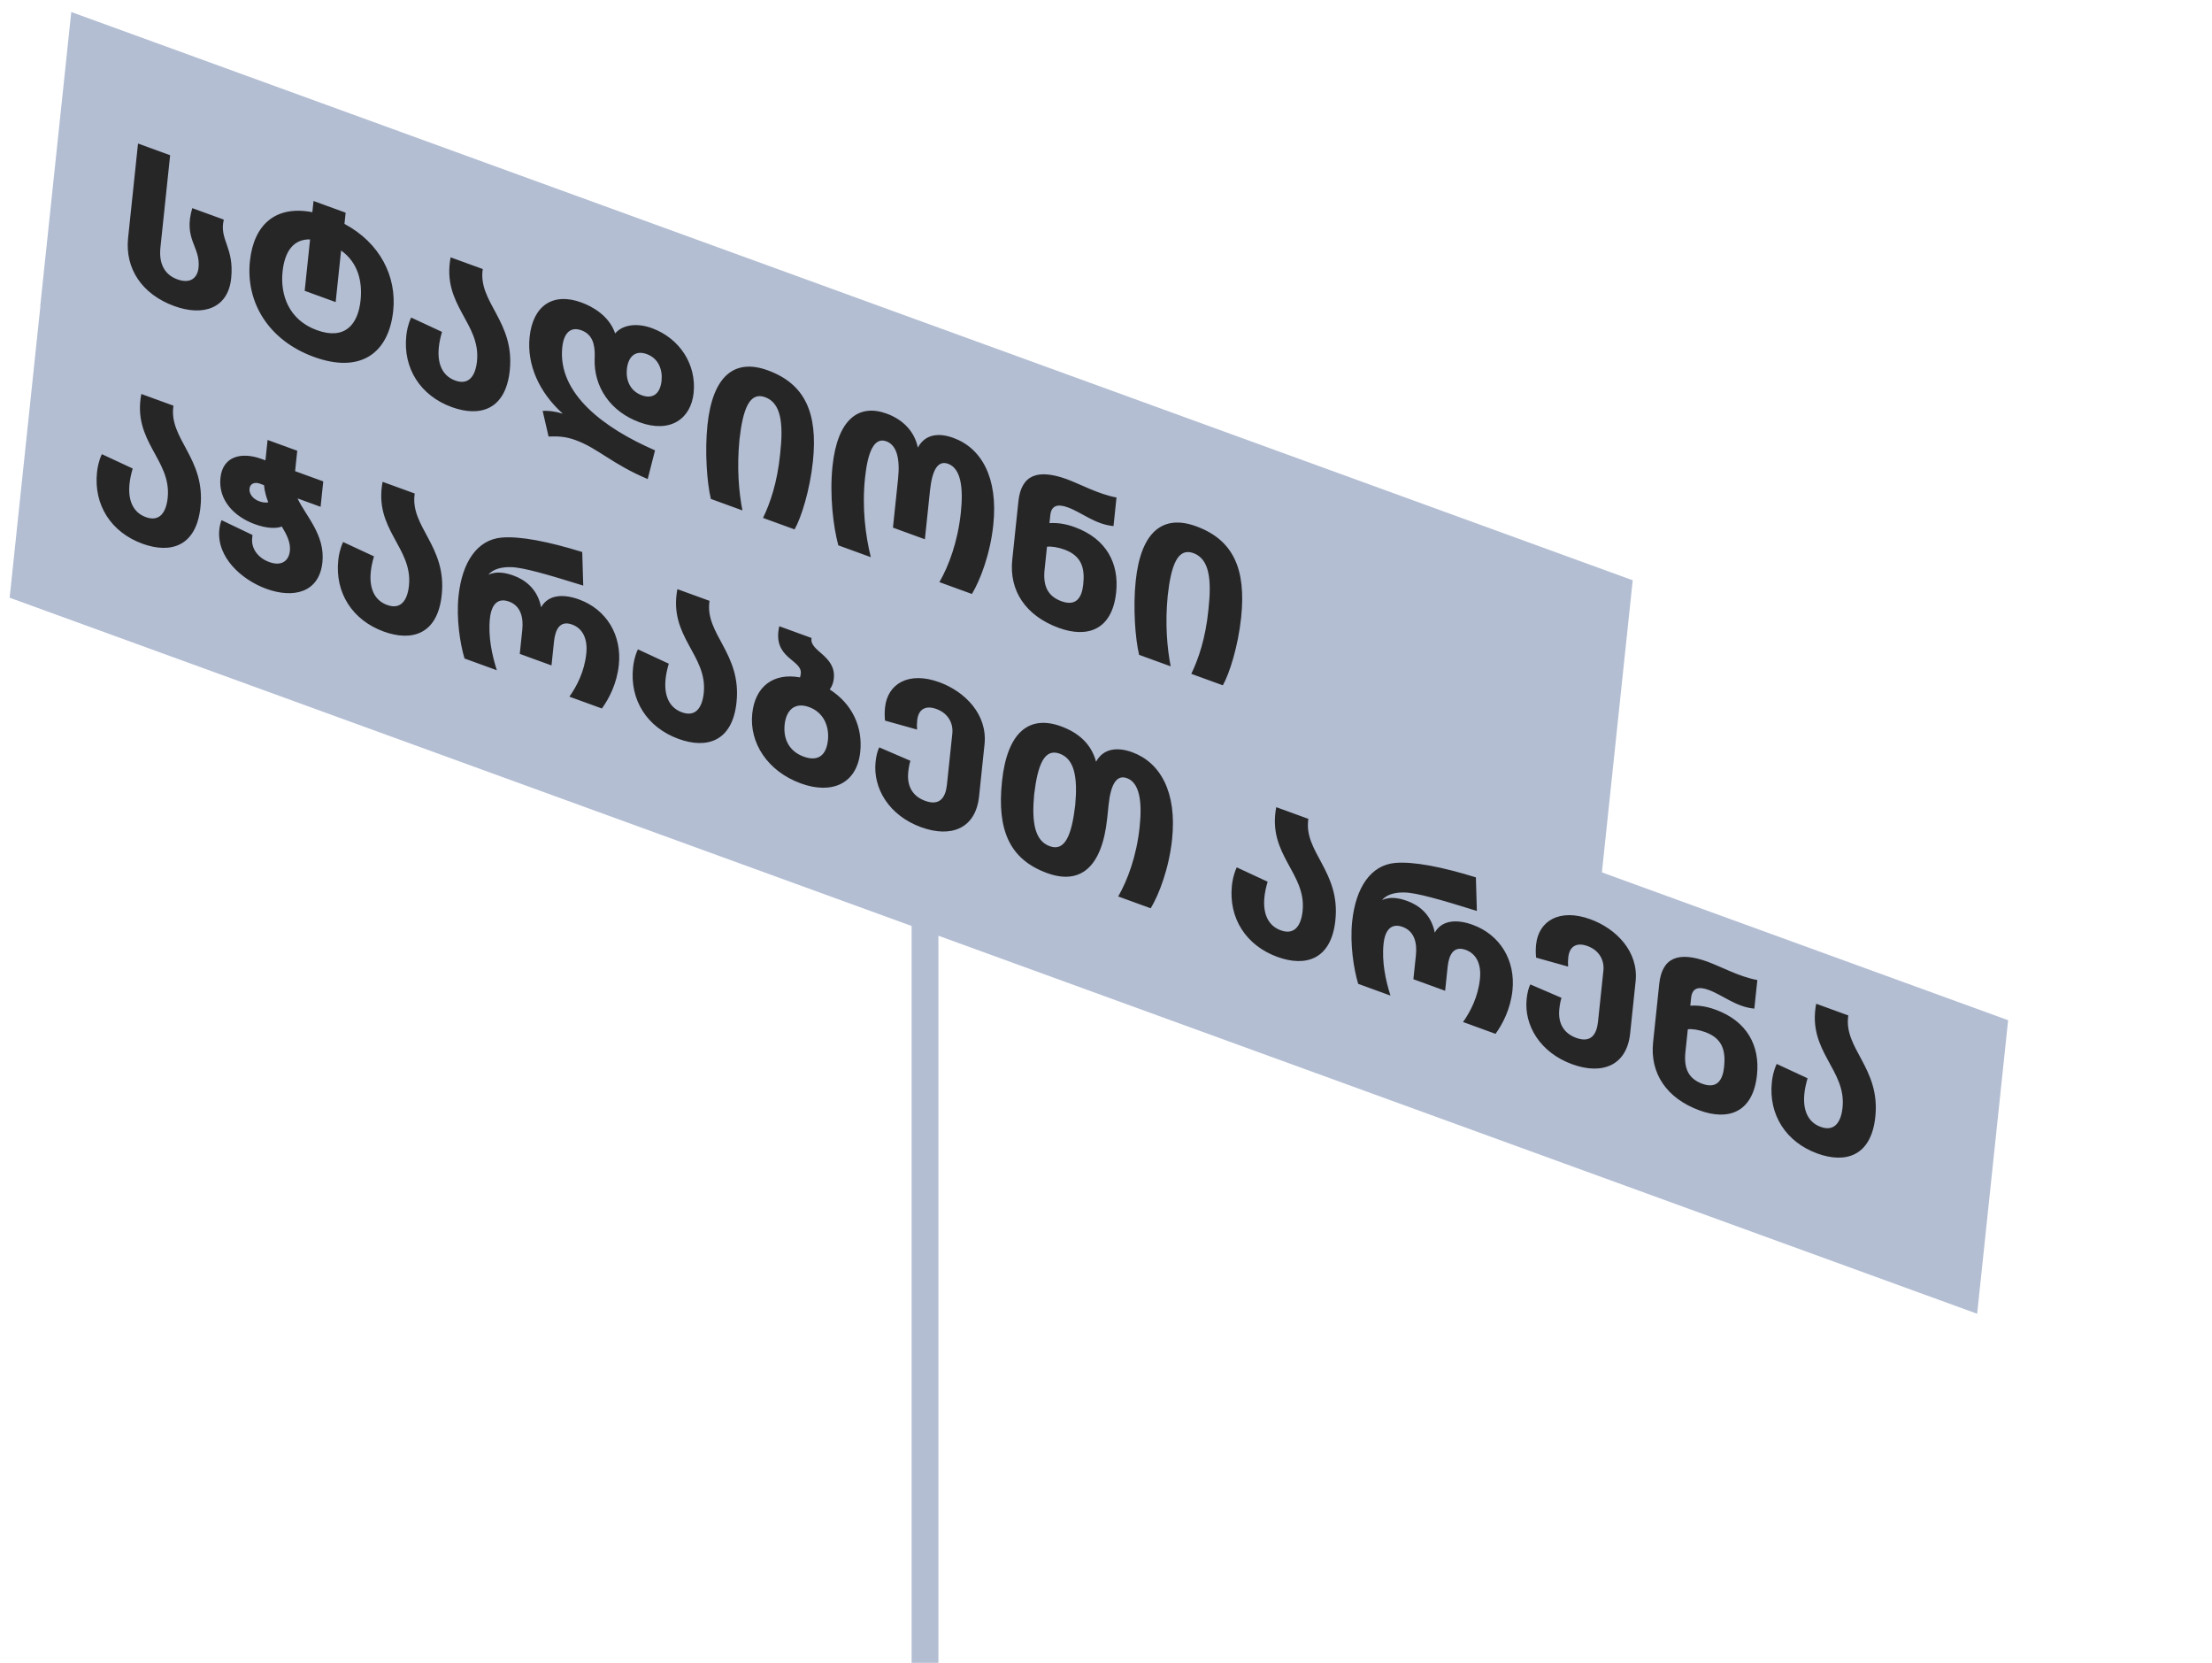 <?xml version="1.0" encoding="UTF-8"?> <svg xmlns="http://www.w3.org/2000/svg" width="165" height="124" viewBox="0 0 165 124" fill="none"> <rect width="156.131" height="22" transform="matrix(0.94 0.342 -0.105 0.995 3.029 22.683)" fill="#B3BED3"></rect> <rect width="123.908" height="22" transform="matrix(0.94 0.342 -0.105 0.995 5.316 0.896)" fill="#B3BED3"></rect> <path d="M13.001 22.825C10.591 21.948 9.315 20.027 9.555 17.745L10.295 10.703L12.691 11.576L11.966 18.468C11.843 19.646 12.267 20.482 13.226 20.831C14.226 21.195 14.732 20.698 14.809 19.967C14.975 18.386 13.655 17.859 14.34 15.521L16.694 16.378C16.33 17.887 17.488 18.433 17.243 20.76C17.008 22.997 15.158 23.61 13.001 22.825ZM25.783 15.861L25.695 16.696C28.342 18.109 29.601 20.611 29.331 23.177C28.994 26.384 26.849 27.865 23.423 26.618C19.984 25.366 18.324 22.501 18.642 19.473C18.931 16.728 20.574 15.297 23.299 15.824L23.387 14.989L25.783 15.861ZM23.633 24.619C25.734 25.384 26.708 24.189 26.896 22.399C27.048 20.952 26.682 19.564 25.443 18.68L25.038 22.528L22.727 21.687L23.13 17.853C21.86 17.825 21.232 18.788 21.078 20.25C20.894 21.996 21.547 23.86 23.633 24.619ZM33.699 30.358C31.359 29.506 30.052 27.466 30.307 25.035C30.342 24.706 30.423 24.209 30.669 23.68L32.971 24.75C32.833 25.226 32.769 25.559 32.735 25.887C32.612 27.051 32.951 28.01 33.951 28.375C34.994 28.754 35.469 27.998 35.58 26.938C35.88 24.089 32.932 22.753 33.614 19.191L36.01 20.063C35.633 22.543 38.411 23.957 38.025 27.627C37.715 30.581 35.785 31.117 33.699 30.358ZM48.861 33.584L48.314 35.724C45.638 34.595 44.618 33.434 42.927 32.818C42.18 32.547 41.611 32.525 40.92 32.553L40.477 30.641C40.845 30.62 41.311 30.65 41.978 30.847C40.213 29.259 39.289 27.189 39.505 25.13C39.75 22.803 41.233 21.778 43.362 22.553C44.207 22.861 45.451 23.561 45.885 24.865C46.502 24.145 47.633 24.107 48.619 24.467C50.705 25.226 51.963 27.186 51.74 29.304C51.538 31.229 50.003 32.327 47.719 31.496C45.535 30.701 44.28 28.85 44.356 26.74L44.362 26.541C44.381 25.665 44.181 24.927 43.363 24.629C42.56 24.337 42.054 24.834 41.942 25.893C41.578 29.354 45.068 31.94 48.861 33.584ZM47.873 29.477C48.761 29.8 49.255 29.282 49.347 28.402C49.432 27.597 49.142 26.732 48.24 26.404C47.352 26.081 46.854 26.643 46.761 27.523C46.677 28.329 46.985 29.153 47.873 29.477ZM55.38 38.063L53.026 37.207C52.739 36.034 52.561 33.692 52.771 31.693C53.16 27.993 54.816 26.722 57.268 27.615C60.045 28.625 61.018 30.791 60.637 34.416C60.412 36.55 59.773 38.594 59.27 39.479L56.916 38.623C57.44 37.543 57.983 35.991 58.195 33.837C58.45 31.545 58.256 30.05 57.072 29.619C55.917 29.198 55.415 30.487 55.16 32.779C54.953 34.888 55.114 36.697 55.38 38.063ZM64.957 41.549L62.532 40.667C62.153 39.259 61.872 36.926 62.099 34.763C62.469 31.242 64.068 30.09 66.14 30.844C67.254 31.249 68.204 32.091 68.464 33.378C69.027 32.343 70.059 32.27 71.116 32.655C73.202 33.414 74.464 35.608 74.093 39.144C73.867 41.292 73.135 43.24 72.498 44.294L70.073 43.411C70.772 42.194 71.442 40.409 71.673 38.216C71.87 36.337 71.667 34.931 70.723 34.587C69.962 34.31 69.534 35.037 69.372 36.574L68.99 40.214L66.608 39.347L66.99 35.707C67.155 34.14 66.861 33.181 66.113 32.909C65.197 32.576 64.726 33.721 64.525 35.63C64.291 37.853 64.556 39.932 64.957 41.549ZM80.168 39.31C82.536 40.172 83.484 42.02 83.258 44.168C82.96 47.002 81.098 47.594 78.983 46.825C76.489 45.917 75.267 44.032 75.507 41.749L75.965 37.393C76.177 35.379 77.434 34.97 79.536 35.719C80.593 36.104 81.92 36.85 83.284 37.099L83.06 39.232C81.683 39.103 80.707 38.221 79.65 37.836C78.875 37.554 78.421 37.699 78.344 38.43L78.283 39.011C78.828 38.977 79.421 39.039 80.168 39.31ZM79.178 44.836C80.263 45.231 80.697 44.583 80.802 43.584C80.923 42.435 80.732 41.467 79.393 40.98C78.942 40.816 78.395 40.725 78.098 40.772L77.919 42.472C77.795 43.651 78.121 44.451 79.178 44.836ZM87.325 49.69L84.971 48.834C84.684 47.661 84.506 45.319 84.716 43.32C85.105 39.62 86.761 38.349 89.213 39.242C91.99 40.252 92.962 42.418 92.581 46.043C92.357 48.177 91.718 50.221 91.215 51.106L88.861 50.25C89.384 49.17 89.928 47.618 90.14 45.464C90.395 43.172 90.201 41.677 89.017 41.246C87.861 40.825 87.36 42.114 87.105 44.406C86.897 46.515 87.059 48.324 87.325 49.69ZM10.626 40.547C8.287 39.695 6.979 37.655 7.235 35.223C7.269 34.895 7.351 34.398 7.597 33.868L9.899 34.938C9.761 35.415 9.697 35.748 9.662 36.076C9.54 37.239 9.878 38.199 10.879 38.563C11.922 38.943 12.396 38.186 12.508 37.127C12.807 34.278 9.86 32.941 10.542 29.38L12.938 30.252C12.56 32.732 15.338 34.146 14.953 37.815C14.642 40.769 12.713 41.306 10.626 40.547ZM23.914 37.794L22.195 37.168C22.804 38.474 24.265 39.888 24.05 41.932C23.81 44.215 21.863 44.636 19.876 43.913C17.987 43.226 16.145 41.533 16.36 39.489C16.385 39.251 16.439 39.022 16.522 38.789L18.835 39.895L18.811 40.118C18.724 40.954 19.297 41.627 20.086 41.914C21.002 42.248 21.544 41.825 21.623 41.08C21.687 40.468 21.397 39.882 21.023 39.266C20.611 39.426 19.895 39.413 19.021 39.095C17.457 38.526 16.27 37.288 16.444 35.632C16.61 34.051 17.968 33.662 19.518 34.227L19.8 34.329L19.96 32.808L22.173 33.613L22.013 35.135L24.113 35.899L23.914 37.794ZM19.347 37.386C19.615 37.483 19.849 37.491 20.013 37.458C19.863 37.078 19.733 36.643 19.694 36.18L19.369 36.062C19.017 35.934 18.654 36.049 18.613 36.437C18.575 36.795 18.826 37.196 19.347 37.386ZM28.624 47.097C26.284 46.245 24.977 44.205 25.232 41.774C25.267 41.446 25.348 40.949 25.594 40.419L27.896 41.489C27.758 41.965 27.694 42.298 27.66 42.626C27.537 43.79 27.876 44.749 28.876 45.114C29.919 45.493 30.394 44.737 30.505 43.678C30.805 40.828 27.857 39.492 28.539 35.93L30.935 36.802C30.558 39.282 33.336 40.696 32.95 44.366C32.64 47.32 30.71 47.856 28.624 47.097ZM37.061 49.982L34.65 49.105C34.325 48.026 34.024 46.151 34.203 44.45C34.469 41.914 35.596 40.249 37.413 40.089C38.786 39.969 40.894 40.38 43.431 41.165L43.505 43.669C40.813 42.829 38.994 42.306 38.103 42.292C37.505 42.276 36.789 42.402 36.433 42.861C37.035 42.569 37.737 42.716 38.315 42.926C39.132 43.224 40.087 43.882 40.364 45.283C40.922 44.294 42.092 44.301 43.191 44.702C45.235 45.445 46.396 47.355 46.16 49.592C46.015 50.98 45.429 52.098 44.898 52.834L42.473 51.952C43.04 51.152 43.593 50.067 43.733 48.74C43.847 47.651 43.476 46.865 42.673 46.573C41.771 46.244 41.42 46.938 41.326 47.833L41.138 49.623L38.77 48.761L38.958 46.971C39.053 46.061 38.853 45.182 37.965 44.859C37.147 44.562 36.657 45.049 36.544 46.123C36.403 47.466 36.697 48.843 37.061 49.982ZM50.613 55.101C48.273 54.249 46.966 52.209 47.221 49.777C47.256 49.449 47.337 48.952 47.583 48.422L49.886 49.492C49.748 49.969 49.684 50.301 49.649 50.63C49.527 51.793 49.865 52.753 50.866 53.117C51.909 53.497 52.383 52.74 52.495 51.681C52.794 48.832 49.847 47.496 50.528 43.934L52.925 44.806C52.547 47.286 55.325 48.7 54.94 52.369C54.629 55.323 52.699 55.86 50.613 55.101ZM61.892 51.415C63.579 52.494 64.363 54.219 64.169 56.069C63.918 58.456 62.048 59.262 59.736 58.421C57.255 57.518 55.883 55.392 56.112 53.215C56.327 51.171 57.707 50.155 59.674 50.515C59.698 50.431 59.721 50.346 59.734 50.227C59.845 49.168 57.582 49.118 58.129 46.7L60.539 47.577C60.334 48.556 62.378 48.881 62.197 50.597C62.168 50.88 62.078 51.173 61.892 51.415ZM59.946 56.422C61.088 56.838 61.647 56.251 61.758 55.192C61.863 54.193 61.463 53.133 60.349 52.727C59.25 52.327 58.637 53.003 58.529 54.032C58.414 55.121 58.875 56.032 59.946 56.422ZM65.586 55.733L67.91 56.734C67.845 56.943 67.788 57.201 67.749 57.574C67.646 58.558 68.015 59.359 69.016 59.723C70.101 60.118 70.535 59.471 70.635 58.516L71.037 54.697C71.115 53.951 70.741 53.195 69.853 52.872C69.021 52.569 68.503 52.907 68.418 53.713C68.393 53.952 68.388 54.136 68.404 54.405L66.016 53.737C65.981 53.368 65.984 53.059 66.016 52.761C66.202 50.986 67.78 50.042 70.063 50.873C71.994 51.576 73.673 53.287 73.439 55.51L73.032 59.388C72.779 61.79 70.948 62.502 68.707 61.686C66.311 60.814 65.105 58.78 65.312 56.811C65.359 56.363 65.458 55.981 65.586 55.733ZM78.106 65.107C75.329 64.096 74.357 61.93 74.741 58.276C75.13 54.576 76.785 53.304 79.139 54.161C80.394 54.618 81.391 55.43 81.759 56.803C82.322 55.769 83.396 55.711 84.453 56.095C86.539 56.855 87.801 59.049 87.43 62.584C87.204 64.732 86.472 66.681 85.835 67.734L83.41 66.852C84.109 65.635 84.78 63.85 85.01 61.657C85.208 59.777 85.004 58.371 84.06 58.028C83.299 57.751 82.857 58.473 82.695 60.009L82.589 61.023C82.2 64.723 80.558 66 78.106 65.107ZM78.302 63.103C79.444 63.519 79.94 62.274 80.204 60.047C80.393 57.963 80.155 56.606 79.042 56.201C77.9 55.786 77.403 57.03 77.14 59.257C76.95 61.341 77.188 62.698 78.302 63.103ZM95.284 71.359C92.944 70.508 91.636 68.467 91.892 66.036C91.926 65.708 92.008 65.211 92.254 64.681L94.556 65.751C94.418 66.227 94.354 66.56 94.319 66.888C94.197 68.052 94.535 69.011 95.536 69.376C96.579 69.755 97.054 68.999 97.165 67.94C97.465 65.09 94.517 63.754 95.199 60.192L97.595 61.064C97.217 63.544 99.996 64.958 99.61 68.628C99.299 71.582 97.37 72.119 95.284 71.359ZM103.72 74.244L101.31 73.367C100.984 72.288 100.684 70.413 100.863 68.712C101.129 66.176 102.255 64.511 104.072 64.351C105.446 64.232 107.554 64.643 110.091 65.427L110.164 67.931C107.472 67.091 105.654 66.569 104.763 66.554C104.164 66.538 103.449 66.664 103.093 67.124C103.695 66.831 104.396 66.978 104.974 67.189C105.792 67.486 106.747 68.144 107.024 69.546C107.582 68.556 108.752 68.564 109.851 68.964C111.895 69.707 113.055 71.617 112.82 73.854C112.674 75.242 112.088 76.361 111.557 77.097L109.133 76.214C109.7 75.414 110.253 74.329 110.393 73.002C110.507 71.913 110.136 71.127 109.332 70.835C108.43 70.507 108.079 71.2 107.985 72.095L107.797 73.885L105.429 73.023L105.617 71.233C105.713 70.323 105.513 69.445 104.625 69.121C103.807 68.824 103.317 69.311 103.204 70.385C103.063 71.728 103.357 73.105 103.72 74.244ZM114.152 73.41L116.476 74.411C116.41 74.619 116.354 74.877 116.315 75.25C116.211 76.235 116.581 77.035 117.582 77.4C118.667 77.795 119.101 77.147 119.201 76.192L119.603 72.374C119.681 71.628 119.307 70.872 118.419 70.549C117.587 70.246 117.069 70.584 116.984 71.389C116.959 71.628 116.954 71.812 116.97 72.081L114.582 71.413C114.547 71.045 114.55 70.736 114.582 70.438C114.768 68.662 116.345 67.719 118.629 68.55C120.56 69.252 122.239 70.963 122.005 73.186L121.598 77.065C121.345 79.466 119.514 80.178 117.273 79.363C114.877 78.491 113.671 76.456 113.878 74.487C113.925 74.04 114.024 73.657 114.152 73.41ZM127.971 75.295C130.339 76.157 131.286 78.004 131.06 80.153C130.763 82.987 128.9 83.579 126.786 82.81C124.291 81.902 123.07 80.017 123.309 77.734L123.767 73.378C123.979 71.364 125.237 70.955 127.338 71.704C128.396 72.089 129.722 72.835 131.086 73.084L130.862 75.217C129.485 75.088 128.51 74.206 127.453 73.821C126.677 73.539 126.223 73.683 126.146 74.415L126.085 74.996C126.63 74.962 127.224 75.023 127.971 75.295ZM126.98 80.82C128.066 81.216 128.5 80.568 128.605 79.569C128.725 78.42 128.534 77.452 127.195 76.965C126.744 76.8 126.198 76.71 125.9 76.757L125.721 78.457C125.598 79.636 125.923 80.436 126.98 80.82ZM135.559 86.019C133.22 85.167 131.912 83.127 132.168 80.695C132.202 80.367 132.284 79.87 132.53 79.34L134.832 80.41C134.694 80.887 134.63 81.219 134.595 81.548C134.473 82.711 134.811 83.671 135.812 84.035C136.855 84.415 137.33 83.658 137.441 82.599C137.74 79.749 134.793 78.413 135.475 74.851L137.871 75.724C137.493 78.204 140.271 79.618 139.886 83.287C139.575 86.241 137.646 86.778 135.559 86.019Z" fill="#272627"></path> <rect x="68" y="68" width="2" height="56" fill="#B3BED3"></rect> </svg> 